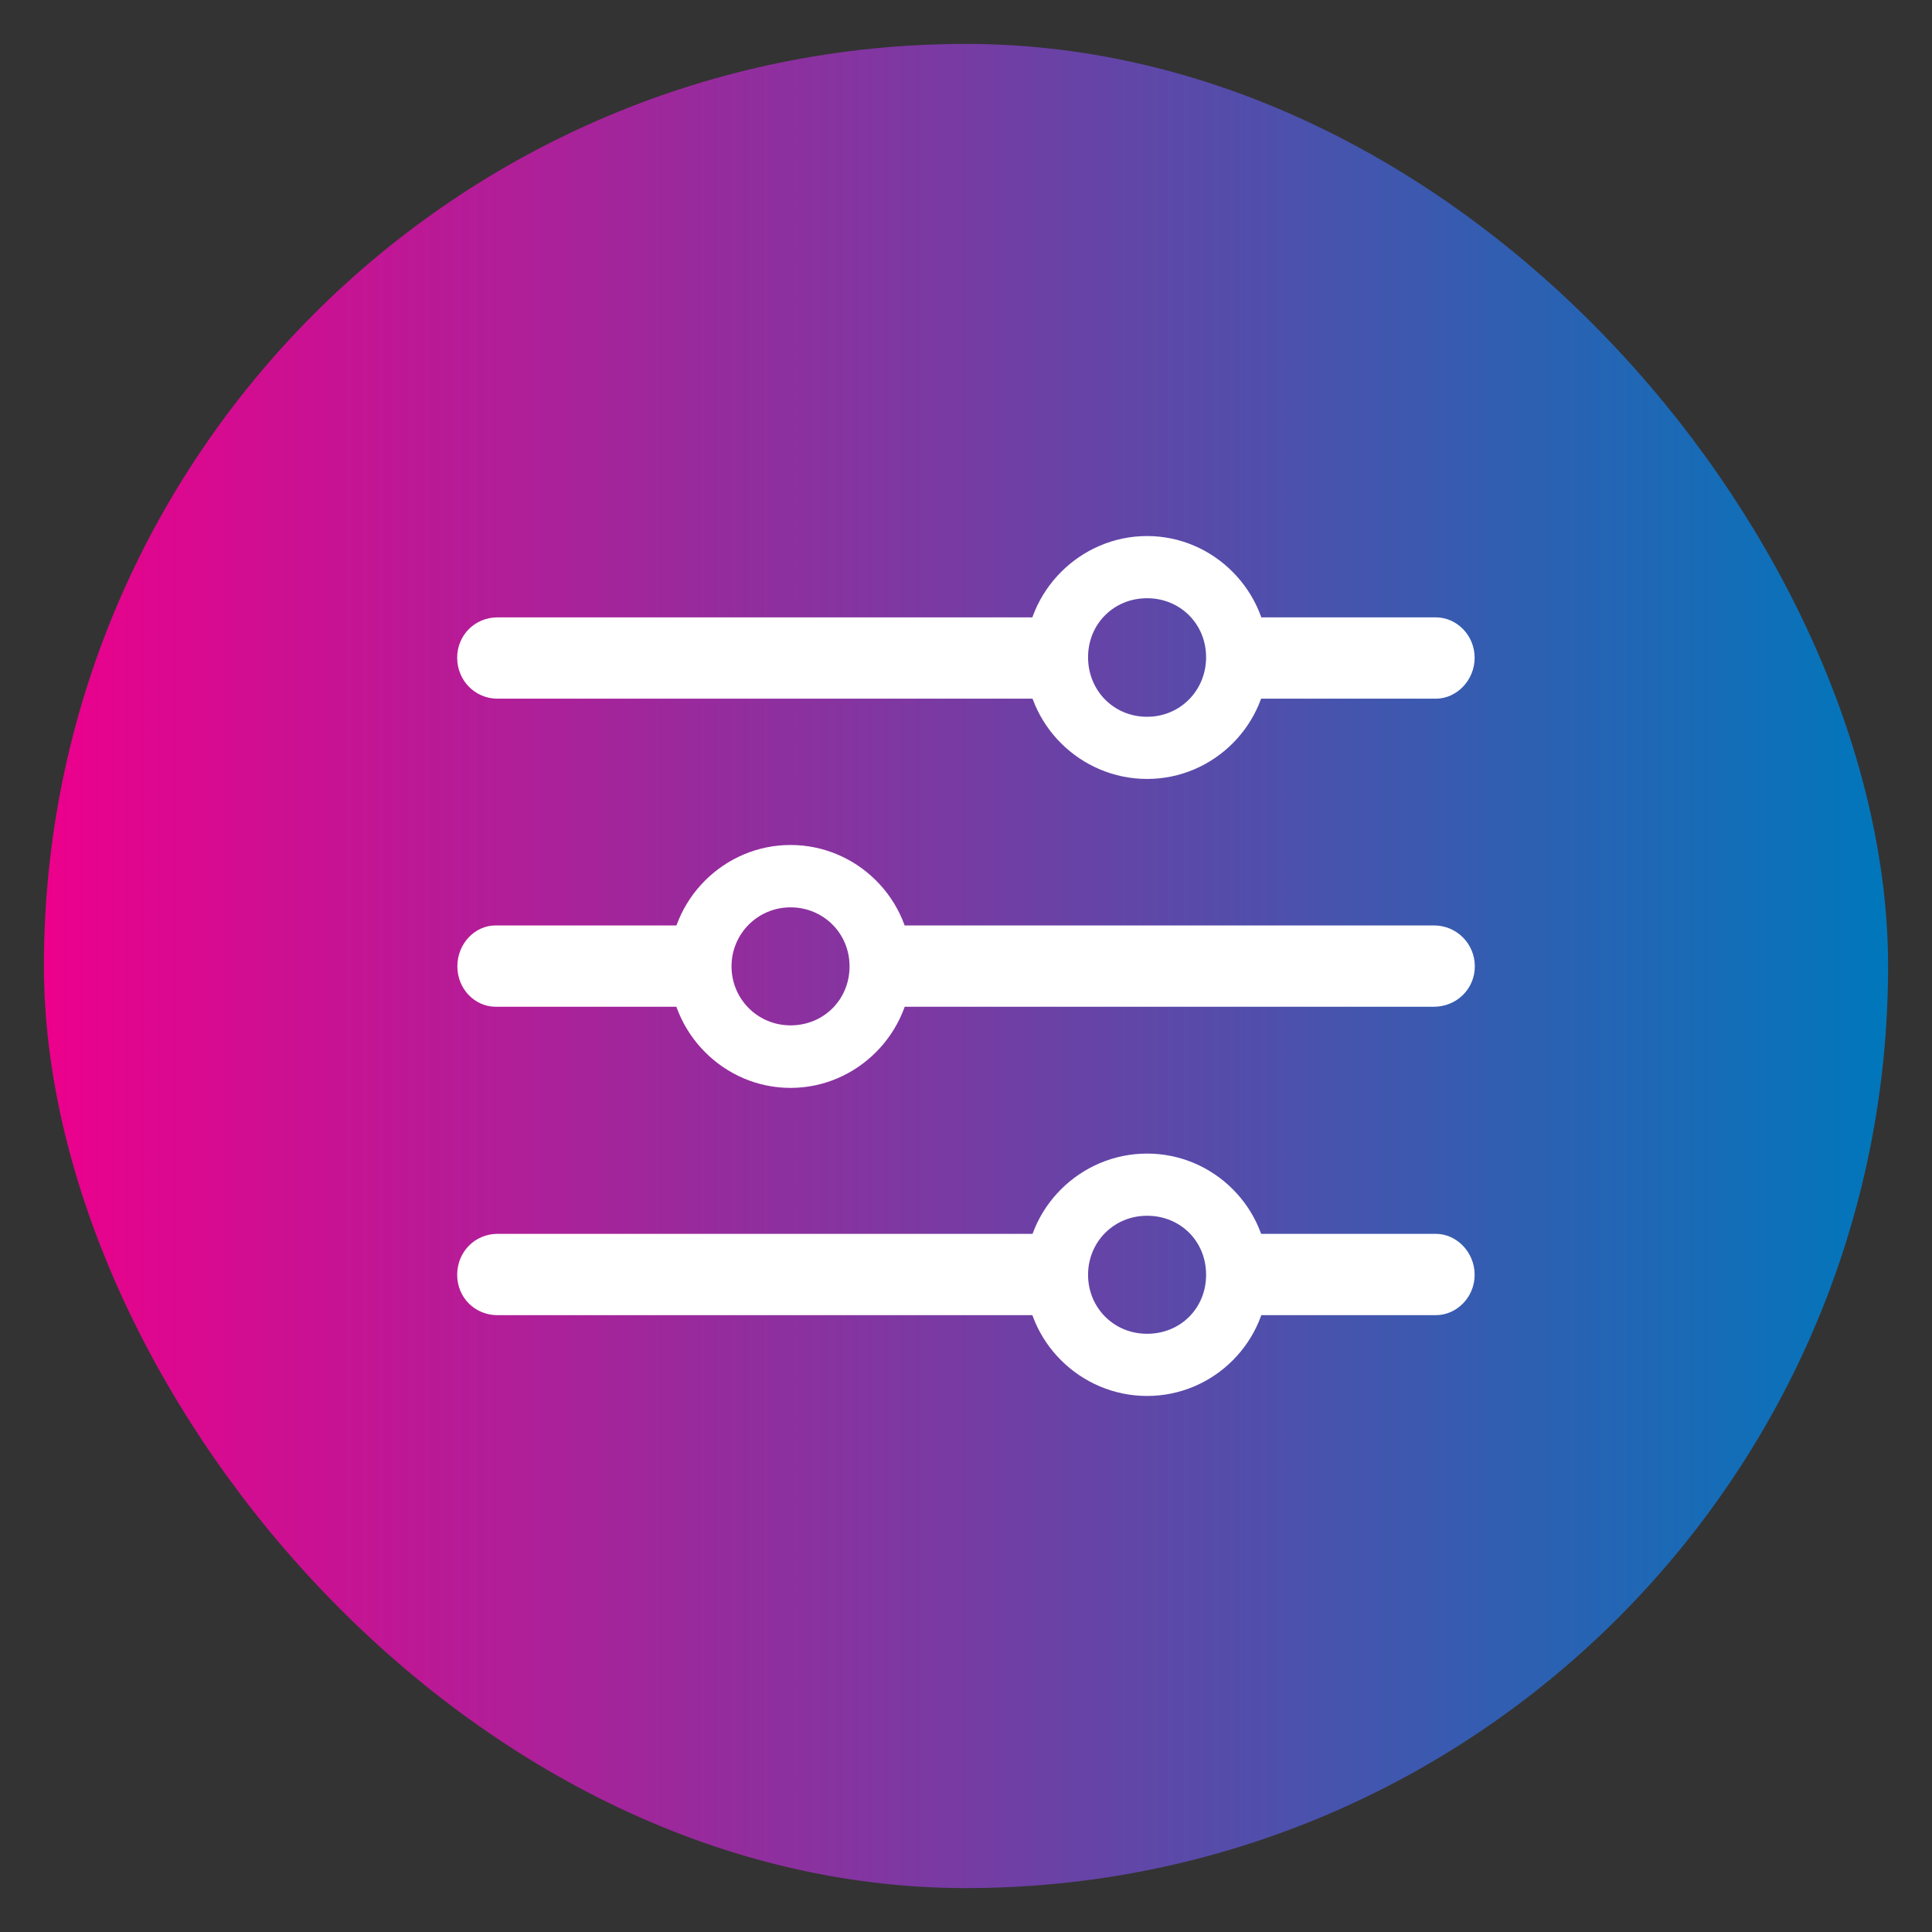 <?xml version="1.0" encoding="UTF-8"?>
<svg id="Grafik" xmlns="http://www.w3.org/2000/svg" xmlns:xlink="http://www.w3.org/1999/xlink" viewBox="0 0 55 55">
  <rect x="0" y="0" width="55" height="55" fill="#333333" stroke="none"/>
  <defs>
    <style>
      .cls-1 {
        fill: none;
      }

      .cls-1, .cls-2, .cls-3 {
        stroke-width: 0px;
      }

      .cls-2 {
        fill: #fff;
      }

      .cls-3 {
        fill: url(#Verlauf_1_);
      }
    </style>
    <linearGradient id="Verlauf_1_" data-name="Verlauf 1 " x1="0" y1="52.5" x2="105" y2="52.5" gradientUnits="userSpaceOnUse">
      <stop offset="0" stop-color="#ec008c"/>
      <stop offset="1" stop-color="#07b"/>
    </linearGradient>
    <symbol id="form-navigation-1" viewBox="0 0 105 105">
      <rect class="cls-3" x="0" y="0" width="105" height="105" rx="52.5" ry="52.5"/>
    </symbol>
    <symbol id="nav-filter" viewBox="0 0 110 110">
      <g>
        <polygon class="cls-1" points="0 110 110 110 110 0 0 0 0 110"/>
        <use width="105" height="105" transform="translate(2.5 2.5)" xlink:href="#form-navigation-1"/>
        <path class="cls-2" d="M65.31,79.48c3.8,0,6.9-3.1,6.9-6.9s-3.1-6.9-6.9-6.9-6.93,3.1-6.93,6.9,3.13,6.9,6.93,6.9ZM65.31,75.94c-1.9,0-3.36-1.49-3.36-3.36s1.47-3.36,3.36-3.36,3.36,1.44,3.36,3.36-1.47,3.36-3.36,3.36ZM60.74,70.25H28.33c-1.29,0-2.3,1.03-2.3,2.33s1.01,2.3,2.3,2.3h32.4v-4.63ZM81.75,70.25h-11.44v4.63h11.44c1.18,0,2.21-1.01,2.21-2.3s-1.03-2.33-2.21-2.33ZM45.01,61.94c3.79,0,6.9-3.13,6.9-6.93s-3.11-6.9-6.9-6.9-6.9,3.11-6.9,6.9,3.1,6.93,6.9,6.93ZM45.01,58.38c-1.87,0-3.36-1.5-3.36-3.36s1.5-3.36,3.36-3.36,3.36,1.47,3.36,3.36-1.47,3.36-3.36,3.36ZM28.22,52.69c-1.18,0-2.18,1.03-2.18,2.33s1.01,2.3,2.18,2.3h11.85v-4.63h-11.85ZM81.64,52.69h-32.06v4.63h32.06c1.29,0,2.33-1.01,2.33-2.3s-1.03-2.33-2.33-2.33ZM65.31,44.35c3.8,0,6.9-3.11,6.9-6.9s-3.1-6.93-6.9-6.93-6.93,3.13-6.93,6.93,3.13,6.9,6.93,6.9ZM65.31,40.81c-1.9,0-3.36-1.49-3.36-3.39s1.47-3.36,3.36-3.36,3.36,1.47,3.36,3.36-1.47,3.39-3.36,3.39ZM60.88,35.15H28.33c-1.29,0-2.3,1.01-2.3,2.3s1.01,2.33,2.3,2.33h32.54v-4.63ZM81.75,35.15h-11.84v4.63h11.84c1.18,0,2.21-1.04,2.21-2.33s-1.03-2.3-2.21-2.3Z"/>
      </g>
    </symbol>
  </defs>
  <use width="110" height="110" transform="scale(.5)" xlink:href="#nav-filter"/>
</svg>